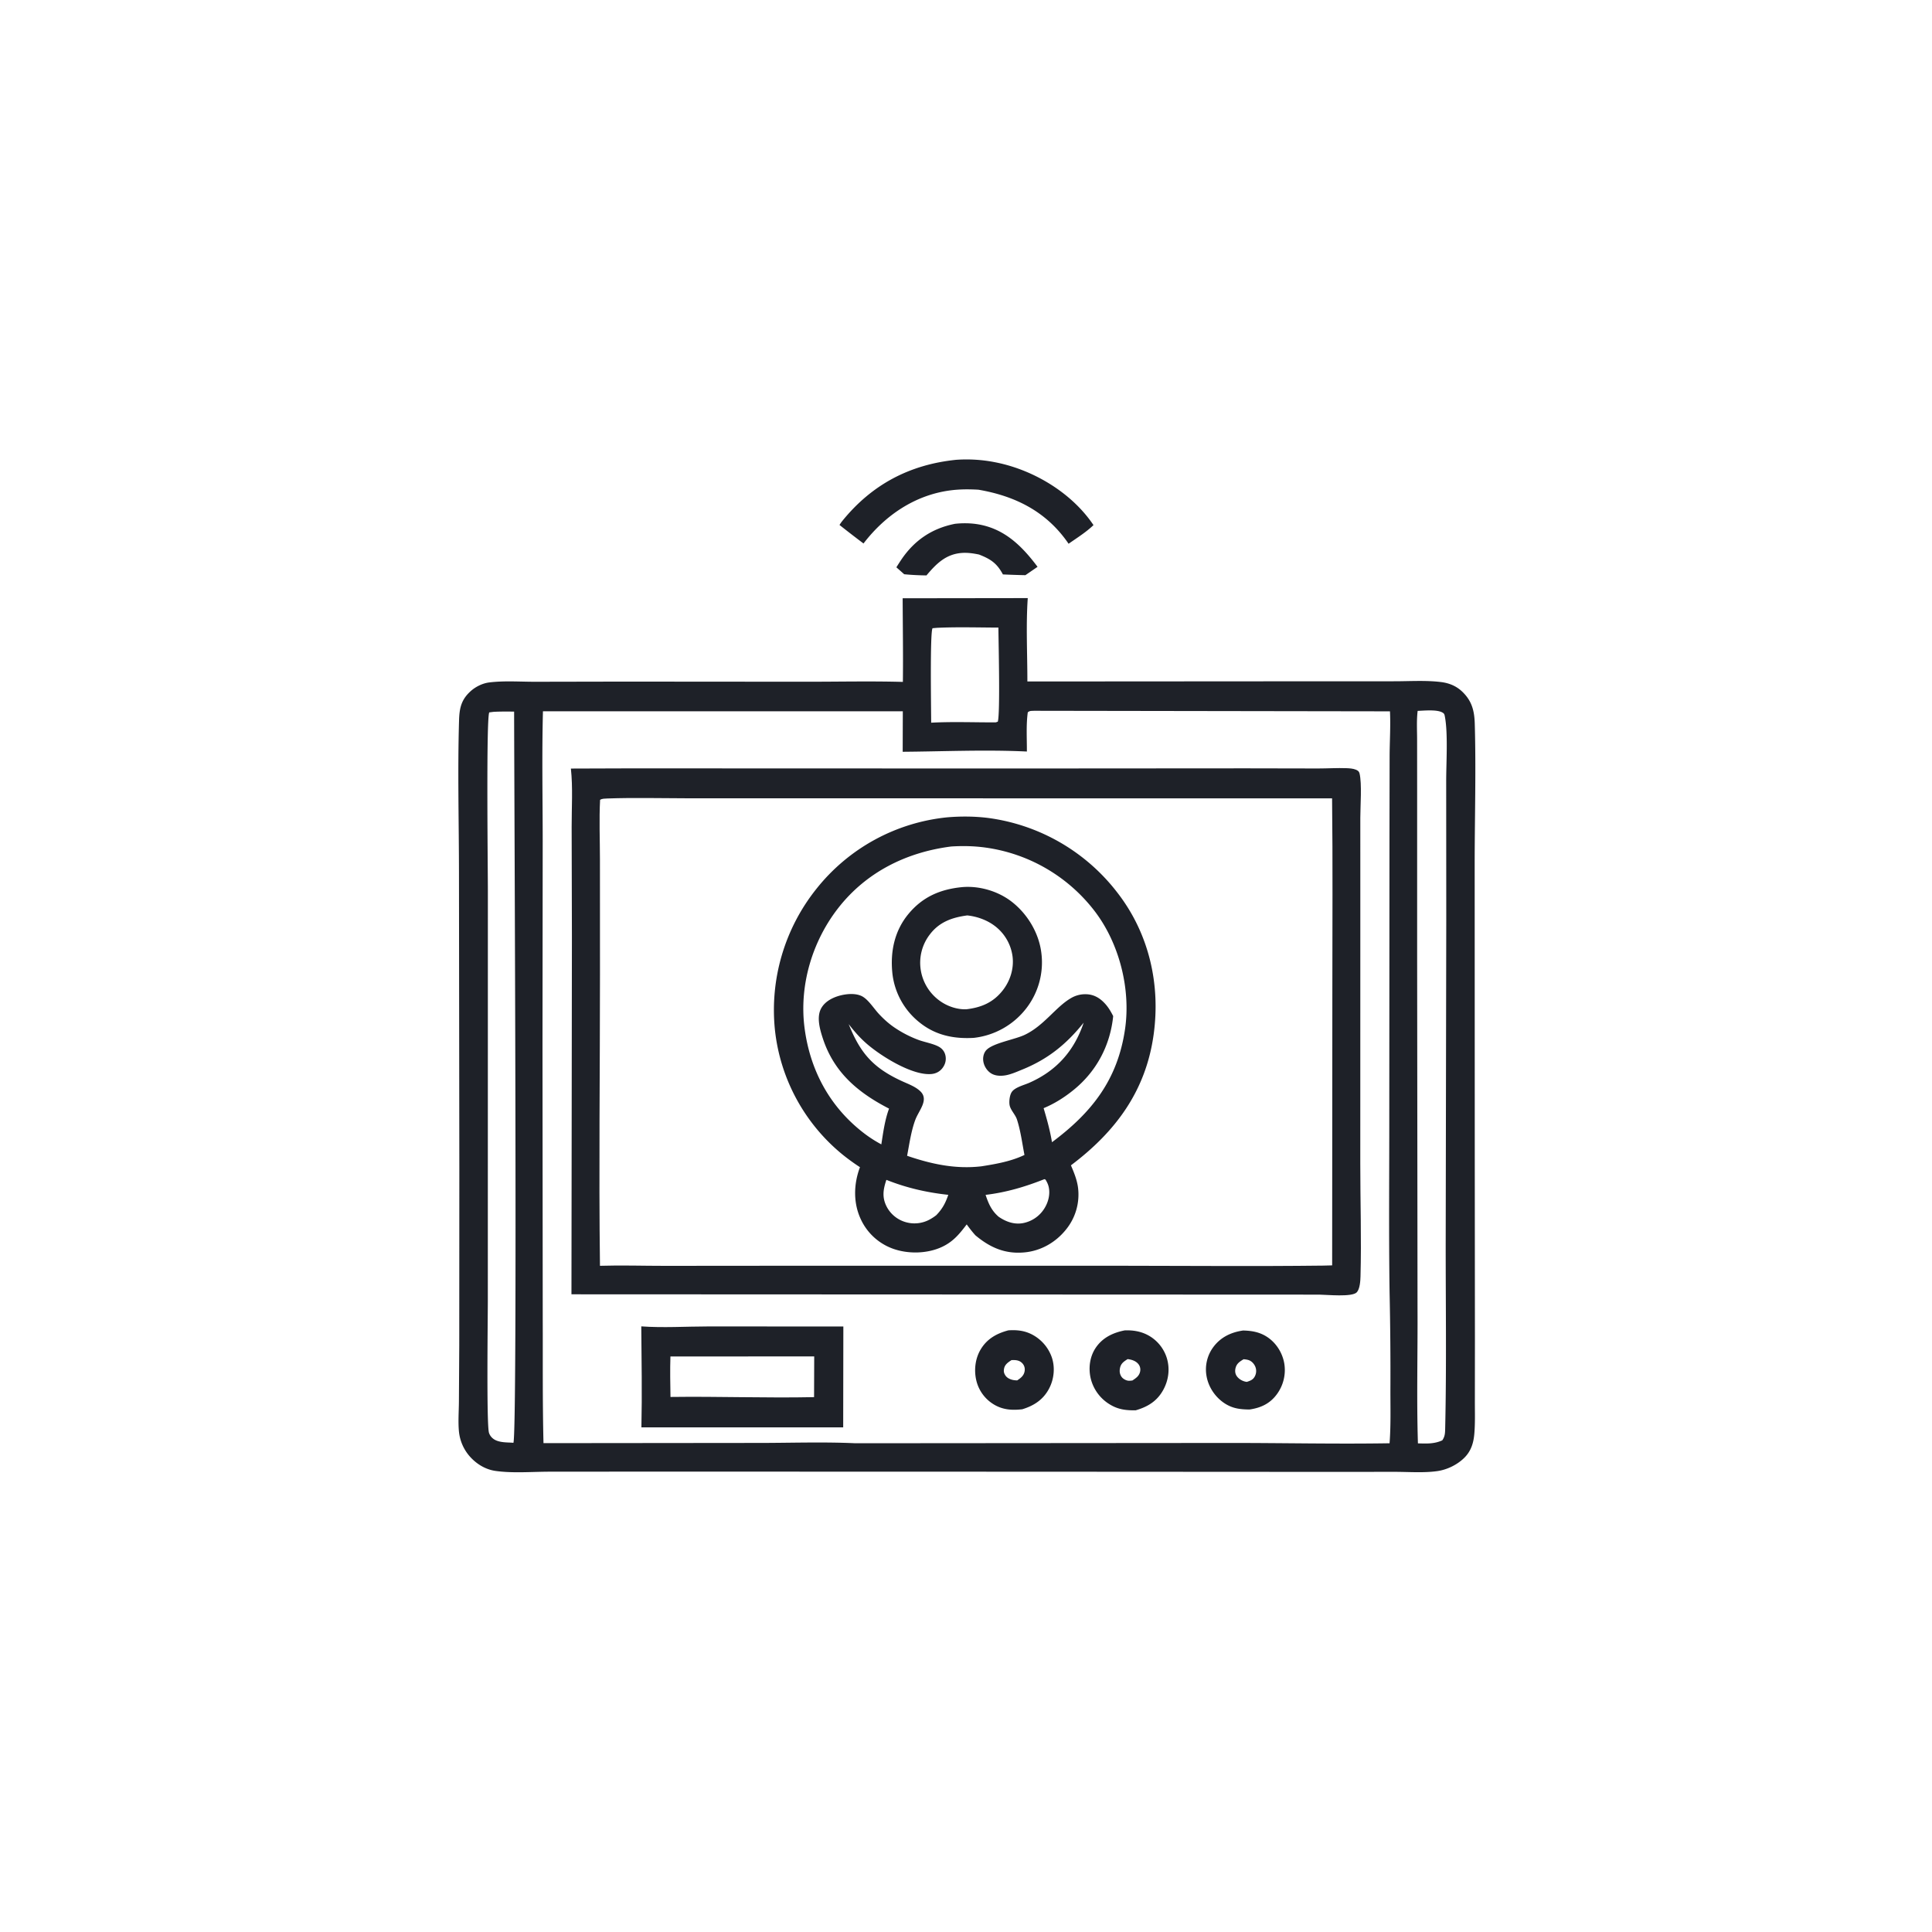 <svg version="1.1" xmlns="http://www.w3.org/2000/svg" style="display: block;" viewBox="0 0 2048 2048" width="1024" height="1024">
<path transform="translate(0,0)" fill="rgb(30,33,40)" d="M 1012.3 555.266 C 1019.62 554.441 1027.57 554.46 1034.87 555.499 C 1063.92 559.629 1082.99 578.29 1099.85 600.854 L 1086.96 609.711 A 926.288 926.288 0 0 1 1063.12 608.915 C 1056.75 597.015 1050.09 592.627 1037.84 587.846 C 1031.84 586.587 1025.71 585.689 1019.56 586.146 C 1002.57 587.409 992.415 597.687 982.09 609.965 C 974.162 609.858 966.388 609.502 958.497 608.72 L 950.195 601.372 A 273.893 273.893 0 0 1 955.344 593.369 C 969.308 572.671 987.917 560.11 1012.3 555.266 z"/>
<path transform="translate(0,0)" fill="rgb(30,33,40)" d="M 1013.52 487.418 A 155.941 155.941 0 0 1 1055.43 490.12 C 1095.51 498.036 1136.17 522.395 1159.14 556.63 C 1151.39 564.116 1141.58 570.22 1132.75 576.411 A 124.472 124.472 0 0 0 1131.14 574.09 C 1108.07 541.713 1075.67 525.728 1037.22 519.116 C 1027.39 518.532 1017.42 518.536 1007.64 519.801 C 969.918 524.683 938.244 546.267 915.355 576.119 A 1262.53 1262.53 0 0 1 889.91 556.488 C 890.866 554.957 891.834 553.534 892.974 552.13 C 924.311 513.556 964.237 492.475 1013.52 487.418 z"/>
<path transform="translate(0,0)" fill="rgb(30,33,40)" d="M 956.858 634.192 L 1089.47 634.014 C 1087.47 663.046 1089.09 693.244 1089.06 722.398 L 1388.97 722.2 L 1478.14 722.179 C 1494.24 722.183 1511.31 721.037 1527.26 722.967 C 1536.12 724.04 1543.8 727.148 1550.25 733.389 C 1560.37 743.18 1562.92 753.668 1563.31 767.183 C 1564.75 816.937 1563.22 867.084 1563.22 916.884 L 1563.31 1224.37 L 1563.48 1420.8 L 1563.42 1484.28 C 1563.37 1496.04 1563.85 1508.13 1562.85 1519.84 C 1562.03 1529.46 1559.47 1537.97 1552.58 1544.96 C 1545.07 1552.57 1534.18 1557.92 1523.63 1559.43 C 1509.19 1561.49 1492.9 1560.19 1478.28 1560.21 L 1393.37 1560.25 L 1093.5 1560.07 L 699.003 1559.96 L 582.511 1560.05 C 564.099 1560.07 543.439 1561.84 525.23 1559.24 C 515.391 1557.83 506.575 1552.78 499.684 1545.71 A 47.076 47.076 0 0 1 486.438 1516.83 C 485.557 1506.71 486.39 1496.04 486.467 1485.86 L 486.828 1426.26 L 486.917 1240.76 L 486.536 924.867 C 486.475 871.293 485.025 817.354 486.609 763.837 C 486.989 750.985 488.755 741.843 498.856 732.721 C 504.171 727.92 511.465 724.309 518.592 723.417 C 534.256 721.455 551.496 722.719 567.333 722.701 L 660.055 722.522 L 852.579 722.664 C 887.383 722.719 922.297 721.886 957.084 722.845 C 957.45 693.317 956.961 663.725 956.858 634.192 z M 1096.15 753.463 C 1093.34 753.657 1091.71 753.235 1089.49 755.108 C 1087.63 768.536 1088.62 783.078 1088.53 796.651 C 1044.85 794.538 1000.59 796.577 956.887 796.912 L 957.017 754.017 L 575.552 753.973 C 574.362 799.359 575.254 844.941 575.285 890.346 L 575.065 1109.51 L 575.318 1397.54 C 575.504 1441.57 575.045 1485.78 576.12 1529.8 L 800.633 1529.57 C 835.884 1529.65 871.571 1528.29 906.768 1529.91 L 1299.76 1529.6 C 1357.49 1529.5 1415.27 1530.86 1473 1529.92 C 1474.42 1511.35 1473.88 1492.57 1473.89 1473.95 A 3963.15 3963.15 0 0 0 1473.02 1370.22 C 1472.09 1306.83 1472.75 1243.32 1472.7 1179.92 L 1472.9 885.585 L 1473.05 800.588 C 1473.16 785.099 1474.17 769.516 1473.42 754.044 L 1096.15 753.463 z M 1502.77 753.561 C 1501.53 763.52 1502.19 774.179 1502.19 784.226 L 1502.23 836.464 L 1502.23 1011.72 L 1502.63 1386.68 C 1502.91 1434.36 1501.58 1482.4 1503.06 1530.04 C 1512.43 1530.24 1520.12 1530.77 1528.88 1526.83 C 1531.79 1522.52 1531.83 1519.23 1531.95 1514.12 C 1533.48 1446.77 1532.4 1379.15 1532.51 1311.76 L 1533.1 974.247 L 1533.02 828.497 C 1533 809.113 1535.04 777.645 1531.67 759.829 C 1531.2 757.376 1531.12 756.421 1528.83 755.19 C 1522.8 751.936 1509.51 753.325 1502.77 753.561 z M 523.119 754.582 L 518.614 755.176 C 515.289 762.336 517.167 921.098 517.166 944.538 L 517.116 1379.01 C 517.122 1397.54 515.603 1510.73 518.379 1518.96 C 519.598 1522.58 522.377 1525.37 525.863 1526.87 C 530.757 1528.98 536.579 1529.02 541.837 1529.25 L 544.221 1529.44 C 548.782 1519.93 545.077 836.373 544.992 754.333 C 537.684 754.251 530.419 754.183 523.119 754.582 z M 993.006 665.533 L 988.564 665.928 C 985.672 669.612 987.087 754.196 987.083 766.084 C 1009.77 764.869 1032.78 765.816 1055.52 765.751 L 1057.7 765 C 1060.37 756.802 1058.44 679.877 1058.35 665.264 C 1036.65 665.217 1014.68 664.5 993.006 665.533 z"/>
<path transform="translate(0,0)" fill="rgb(30,33,40)" d="M 1317.77 1410.39 C 1327.08 1410.61 1335.41 1412.06 1343.35 1417.31 C 1352.95 1423.67 1359.51 1434.19 1361.42 1445.51 A 43.117 43.117 0 0 1 1353.61 1477.84 C 1346.25 1487.92 1336.49 1492.42 1324.47 1494.14 C 1314.31 1494.02 1306.16 1493.06 1297.45 1487.12 C 1287.87 1480.58 1280.92 1470.07 1278.96 1458.62 A 39.864 39.864 0 0 1 1286.07 1428.09 C 1293.91 1417.45 1304.99 1412.21 1317.77 1410.39 z M 1318.27 1440.84 C 1314.33 1443.27 1311.12 1445.18 1309.82 1449.86 C 1309.11 1452.41 1309.13 1455.2 1310.35 1457.6 C 1312.22 1461.27 1316.39 1463.81 1320.29 1464.63 C 1320.74 1464.73 1321.19 1464.78 1321.65 1464.86 C 1325.61 1463.57 1328.55 1462.53 1330.43 1458.46 A 12.033 12.033 0 0 0 1330.5 1448.35 C 1329.13 1445.36 1326.58 1442.67 1323.39 1441.7 C 1321.68 1441.18 1320.05 1441 1318.27 1440.84 z"/>
<path transform="translate(0,0)" fill="rgb(30,33,40)" d="M 1068.93 1410.21 C 1077.14 1409.69 1084.62 1410.29 1092.22 1413.75 A 43.467 43.467 0 0 1 1114.87 1438.6 C 1118.63 1449.43 1117.38 1461.88 1112.06 1471.97 C 1105.87 1483.74 1096.01 1490.1 1083.64 1493.88 C 1073.37 1495.05 1063.98 1494.6 1054.73 1489.48 A 40.62 40.62 0 0 1 1035.24 1464.57 C 1032.27 1453.48 1033.5 1440.83 1039.32 1430.85 C 1046.06 1419.28 1056.38 1413.55 1068.93 1410.21 z M 1072.26 1441.76 C 1068.78 1444.01 1065.29 1446.27 1064.39 1450.64 C 1063.8 1453.51 1064.07 1455.29 1065.61 1457.8 C 1067.54 1460.94 1071.46 1462.55 1074.97 1463.02 C 1076.64 1463.23 1076.76 1463.21 1078.27 1463.26 C 1082.14 1460.73 1085.34 1458.26 1086.16 1453.43 C 1086.66 1450.44 1085.87 1447.5 1083.81 1445.25 C 1080.64 1441.77 1076.61 1441.59 1072.26 1441.76 z"/>
<path transform="translate(0,0)" fill="rgb(30,33,40)" d="M 1192.29 1410.26 C 1200.88 1409.93 1209.18 1411.22 1216.84 1415.31 A 41.444 41.444 0 0 1 1236.88 1439.62 C 1240.3 1450.86 1238.81 1462.79 1233.24 1473.08 C 1226.67 1485.24 1216.66 1491.3 1203.82 1495 C 1193.74 1495.09 1185.58 1494.25 1176.67 1488.88 A 44.442 44.442 0 0 1 1156.26 1461.44 C 1153.64 1450.62 1155.07 1438.57 1161.22 1429.16 C 1168.47 1418.07 1179.68 1412.71 1192.29 1410.26 z M 1195.33 1440.71 C 1191.25 1443.31 1188.19 1445.31 1187.21 1450.36 C 1186.57 1453.67 1186.93 1456.63 1188.87 1459.47 C 1190.3 1461.57 1193.53 1463.35 1196.03 1463.61 C 1197.47 1463.76 1199 1463.53 1200.42 1463.37 C 1204.01 1460.93 1207.3 1458.89 1208.46 1454.4 C 1209.23 1451.44 1208.66 1448.38 1206.73 1445.98 C 1203.96 1442.54 1199.54 1441.22 1195.33 1440.71 z"/>
<path transform="translate(0,0)" fill="rgb(30,33,40)" d="M 679.783 1406.01 C 702.716 1407.68 727.056 1406.12 750.096 1406.09 L 893.988 1406.12 L 893.82 1513.04 L 679.917 1513.06 C 680.71 1477.45 680.073 1441.64 679.783 1406.01 z M 710.682 1437.92 C 710.202 1452.29 710.515 1466.47 710.738 1480.83 C 761.45 1480.14 812.261 1482.08 862.952 1481.02 L 863.096 1437.86 L 710.682 1437.92 z"/>
<path transform="translate(0,0)" fill="rgb(30,33,40)" d="M 668.152 814.5 L 1075.35 814.63 L 1320.88 814.466 L 1397.06 814.612 C 1407.16 814.614 1417.37 813.936 1427.45 814.308 C 1430.63 814.426 1434.18 814.666 1437.17 815.856 C 1439.2 816.668 1440.63 817.606 1441.17 819.838 C 1443.82 830.831 1441.99 854.437 1441.99 866.78 L 1442 975.212 L 1441.96 1233.65 C 1441.94 1273.34 1443.27 1313.4 1442.19 1353.04 C 1442.06 1357.64 1441.58 1366.42 1438.19 1369.94 C 1433.16 1375.16 1406.68 1372.45 1398.5 1372.36 L 605.766 1372.02 L 606.249 993.379 L 605.973 876.495 C 605.929 856.206 607.357 834.835 605.165 814.705 L 668.152 814.5 z M 643.794 846.43 C 641.113 846.625 638.41 846.392 636.116 847.874 C 635.027 868.683 635.947 889.868 635.965 910.718 L 636.008 1032.64 C 636.03 1135.65 634.704 1238.82 635.989 1341.8 C 658.888 1341.09 682.014 1341.87 704.939 1341.85 L 849.671 1341.73 L 1189.15 1341.75 C 1260.25 1341.81 1331.41 1342.45 1402.5 1341.6 L 1412.14 1341.35 L 1412.35 1049.76 C 1412.34 981.945 1412.85 914.08 1412.06 846.273 L 878.361 846.255 L 727.878 846.22 C 699.92 846.184 671.726 845.446 643.794 846.43 z"/>
<path transform="translate(0,0)" fill="rgb(30,33,40)" d="M 1004.11 866.399 C 1018.33 865.192 1033.07 865.28 1047.24 867.035 A 206.968 206.968 0 0 1 1184.92 946.831 C 1217.92 989.686 1230.27 1043.16 1222.93 1096.5 C 1214.67 1156.49 1182.63 1199.62 1135.23 1235.31 C 1138.59 1243.13 1141.83 1251.06 1142.83 1259.58 A 58.752 58.752 0 0 1 1129.98 1303.4 C 1119.13 1316.92 1103.61 1325.87 1086.28 1327.56 C 1065.57 1329.58 1049.62 1322.54 1034.01 1309.52 C 1030.63 1305.81 1027.69 1301.96 1024.75 1297.92 C 1017.27 1307.8 1010.79 1315.82 999.308 1321.41 C 983.57 1329.08 962.791 1329.57 946.385 1323.61 A 59.832 59.832 0 0 1 912.324 1292.08 C 904.326 1274.74 904.95 1254.93 911.599 1237.27 A 223.707 223.707 0 0 1 893.92 1224.52 A 197.816 197.816 0 0 1 821.451 1091.65 A 205.75 205.75 0 0 1 865.885 941.644 A 202.933 202.933 0 0 1 1004.11 866.399 z M 1008.38 897.312 C 960.912 903.334 918.236 924.457 888.451 962.709 C 860.783 998.241 847.041 1044.91 852.865 1089.68 C 858.704 1134.57 879.629 1173.43 915.763 1201.18 A 133.379 133.379 0 0 0 934.246 1213.08 C 936.239 1200.37 937.94 1187.3 942.433 1175.18 C 909.546 1158.25 884.038 1136.94 872.163 1100.53 C 869.104 1091.16 865.445 1078.28 870.383 1069.06 C 874.489 1061.39 883.136 1057.12 891.256 1055.12 C 898.331 1053.38 908.217 1052.62 914.746 1056.62 C 920.964 1060.42 926.455 1069.17 931.493 1074.62 C 936.728 1080.28 942.558 1085.53 949.002 1089.78 A 118.687 118.687 0 0 0 973.912 1102.46 C 980.355 1104.85 991.5 1106.71 996.827 1110.6 C 999.817 1112.78 1001.69 1115.8 1002.32 1119.46 C 1003.14 1124.15 1001.88 1128.55 998.984 1132.28 C 996.133 1135.97 992.113 1138.05 987.503 1138.49 C 966.931 1140.47 932.982 1118.97 918.143 1105.86 C 911.187 1099.72 905.293 1092.94 899.64 1085.61 C 911.947 1116.37 925.485 1131.92 955.919 1145.96 C 962.586 1149.04 970.754 1151.87 975.967 1157.19 C 980.371 1161.69 979.852 1166.89 977.563 1172.29 C 975.349 1177.51 972.061 1182.15 970.094 1187.53 C 965.785 1199.3 963.922 1212.86 961.575 1225.18 C 987.472 1234.05 1013.03 1239.53 1040.42 1236.33 C 1055.91 1233.88 1071.7 1231.11 1085.97 1224.3 C 1083.58 1211.94 1081.9 1198.64 1078 1186.67 C 1076.25 1181.32 1070.95 1176.52 1070.15 1171.09 C 1069.57 1167.18 1070.3 1160.6 1072.69 1157.31 C 1076.12 1152.56 1085.49 1150.22 1090.69 1147.96 C 1119.91 1135.22 1138.73 1113.96 1148.73 1084.09 C 1130.37 1106.94 1110.91 1122.74 1083.46 1133.86 C 1077.41 1136.31 1070.64 1139.41 1064.12 1140.14 C 1058.77 1140.74 1053.24 1140.17 1048.96 1136.64 C 1045.03 1133.4 1042.42 1128.38 1042.18 1123.27 C 1042.01 1119.57 1043.16 1115.51 1045.83 1112.85 C 1053.11 1105.6 1075.57 1101.94 1085.9 1097.13 C 1106.72 1087.41 1119.05 1067.29 1135.62 1057.86 A 29.707 29.707 0 0 1 1152.24 1053.96 C 1160.51 1054.46 1166.79 1058.61 1172.11 1064.73 C 1175.36 1068.48 1177.77 1072.68 1180.02 1077.09 C 1176.93 1107.87 1162.62 1135.18 1138.68 1154.86 C 1128.88 1162.92 1118.03 1169.86 1106.28 1174.7 C 1109.86 1186.77 1113.08 1198.36 1115.15 1210.79 C 1157.46 1179.27 1184.76 1144.52 1192.59 1090.91 C 1198.76 1048.58 1186.67 1000.58 1160.84 966.428 A 176.109 176.109 0 0 0 1044.59 898.444 C 1032.47 896.78 1020.57 896.561 1008.38 897.312 z M 1107.13 1249.95 C 1086.69 1258.05 1066.68 1263.99 1044.77 1266.61 C 1047.79 1275.74 1051.08 1283.38 1058.63 1289.82 C 1066.24 1295.06 1074.93 1298.23 1084.27 1296.59 A 34.207 34.207 0 0 0 1107 1281.14 C 1111.31 1274.38 1113.51 1265.67 1111.56 1257.76 C 1110.88 1255.03 1109.73 1252.82 1108.3 1250.44 L 1107.13 1249.95 z M 939.611 1250.69 C 936.256 1260.62 934.801 1269.08 939.829 1278.94 A 32.927 32.927 0 0 0 959.514 1295.35 A 33.602 33.602 0 0 0 985.59 1292.68 A 51.11 51.11 0 0 0 992.44 1288.19 C 998.924 1281.54 1002.2 1275.4 1005.23 1266.58 C 982.435 1264.11 960.98 1259.22 939.611 1250.69 z"/>
<path transform="translate(0,0)" fill="rgb(30,33,40)" d="M 1019.64 940.412 C 1037.83 938.742 1057.73 944.542 1072.18 955.646 C 1088.98 968.556 1101.2 988.755 1103.84 1009.86 A 79.485 79.485 0 0 1 1087.91 1068.85 A 81.74 81.74 0 0 1 1032.25 1100.18 C 1010.95 1101.41 991.559 1097.41 974.69 1083.79 A 77.234 77.234 0 0 1 945.908 1031.25 C 943.653 1008.65 948.232 986.781 962.832 969.034 C 977.805 950.834 996.491 942.706 1019.64 940.412 z M 1025.34 970.382 C 1009.38 972.527 995.629 977.269 985.511 990.761 A 49.047 49.047 0 0 0 976.163 1028.92 A 49.743 49.743 0 0 0 997.763 1062 C 1005.43 1067.09 1014.99 1070.16 1024.23 1069.89 C 1040.09 1068.04 1052.87 1062.75 1063.01 1049.76 C 1070.93 1039.62 1074.96 1026.64 1073.34 1013.81 A 48.42 48.42 0 0 0 1054.23 981.321 C 1046.01 975.161 1035.54 971.462 1025.34 970.382 z"/>
</svg>